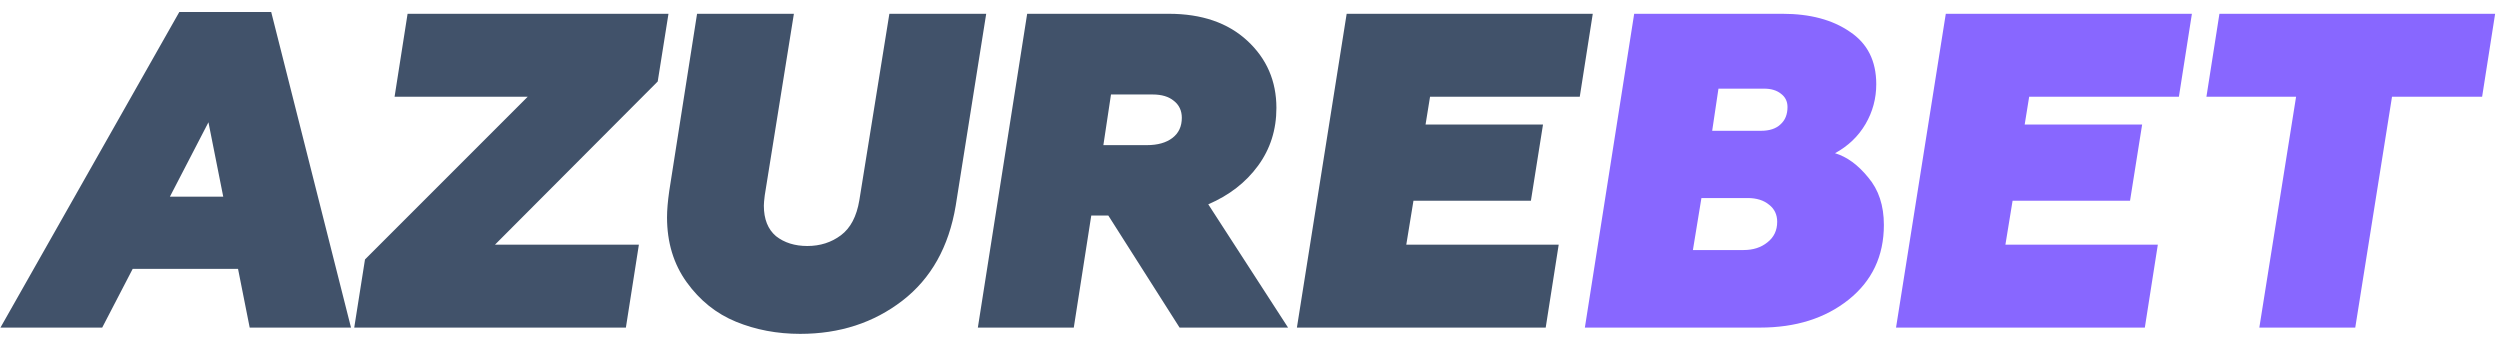 <svg width="290" height="40" viewBox="0 0 290 40" fill="none" xmlns="http://www.w3.org/2000/svg">
<path d="M31.46 1.392L40.716 38H28.964L27.612 31.188H15.392L11.856 38H0.052L20.8 1.392H31.46ZM24.18 14.184L19.708 22.816H25.896L24.18 14.184ZM41.091 38L42.339 30.096L61.215 11.22H45.771L47.279 1.6H77.543L76.295 9.452L57.419 28.38H74.111L72.603 38H41.091ZM103.167 1.6H114.399L110.863 23.856C110.065 28.64 108.003 32.315 104.675 34.88C101.347 37.446 97.395 38.728 92.819 38.728C90.149 38.728 87.671 38.26 85.383 37.324C83.095 36.388 81.188 34.863 79.663 32.748C78.137 30.634 77.375 28.12 77.375 25.208C77.375 24.376 77.461 23.354 77.635 22.14L80.859 1.6H92.091L88.711 22.66C88.641 23.215 88.607 23.613 88.607 23.856C88.607 25.416 89.075 26.595 90.011 27.392C90.981 28.155 92.195 28.536 93.651 28.536C95.141 28.536 96.441 28.12 97.551 27.288C98.66 26.456 99.371 25.104 99.683 23.232L103.167 1.6ZM140.159 23.7L149.415 38H136.831L128.563 25H126.587L124.559 38H113.431L119.151 1.6H135.583C139.397 1.6 142.43 2.64 144.683 4.72C146.937 6.8 148.063 9.4 148.063 12.52C148.063 15.051 147.353 17.287 145.931 19.228C144.51 21.169 142.586 22.66 140.159 23.7ZM127.991 16.836H133.035C134.283 16.836 135.271 16.559 135.999 16.004C136.727 15.449 137.091 14.669 137.091 13.664C137.091 12.832 136.779 12.173 136.155 11.688C135.566 11.203 134.751 10.96 133.711 10.96H128.875L127.991 16.836ZM150.441 38L156.213 1.6H184.761L183.253 11.22H165.885L165.365 14.444H178.989L177.585 23.284H163.961L163.129 28.38H180.809L179.301 38H150.441Z" fill="#41526A"/>
<path d="M212.862 17.772C214.248 18.188 215.53 19.124 216.71 20.58C217.922 22.002 218.53 23.839 218.53 26.092C218.53 29.698 217.16 32.592 214.422 34.776C211.718 36.925 208.302 38 204.178 38H183.845L189.565 1.6H206.778C209.966 1.6 212.566 2.293 214.578 3.68C216.622 5.032 217.646 7.06 217.646 9.764C217.646 11.428 217.23 12.971 216.398 14.392C215.566 15.813 214.386 16.94 212.862 17.772ZM196.377 29.004H202.254C203.362 29.004 204.282 28.709 205.01 28.12C205.772 27.531 206.154 26.733 206.154 25.728C206.154 24.896 205.842 24.238 205.218 23.752C204.594 23.232 203.762 22.972 202.722 22.972H197.365L196.377 29.004ZM199.341 10.284L198.613 15.172H204.282C205.252 15.172 205.998 14.929 206.518 14.444C207.072 13.959 207.35 13.283 207.35 12.416C207.35 11.757 207.09 11.237 206.57 10.856C206.084 10.475 205.442 10.284 204.646 10.284H199.341ZM219.94 38L225.712 1.6H254.26L252.752 11.22H235.384L234.864 14.444H248.488L247.084 23.284H233.46L232.628 28.38H250.308L248.8 38H219.94ZM257.454 1.6H289.434L287.926 11.22H277.474L273.21 38H262.082L266.346 11.22H255.946L257.454 1.6Z" fill="#8867FF"/>
</svg>
